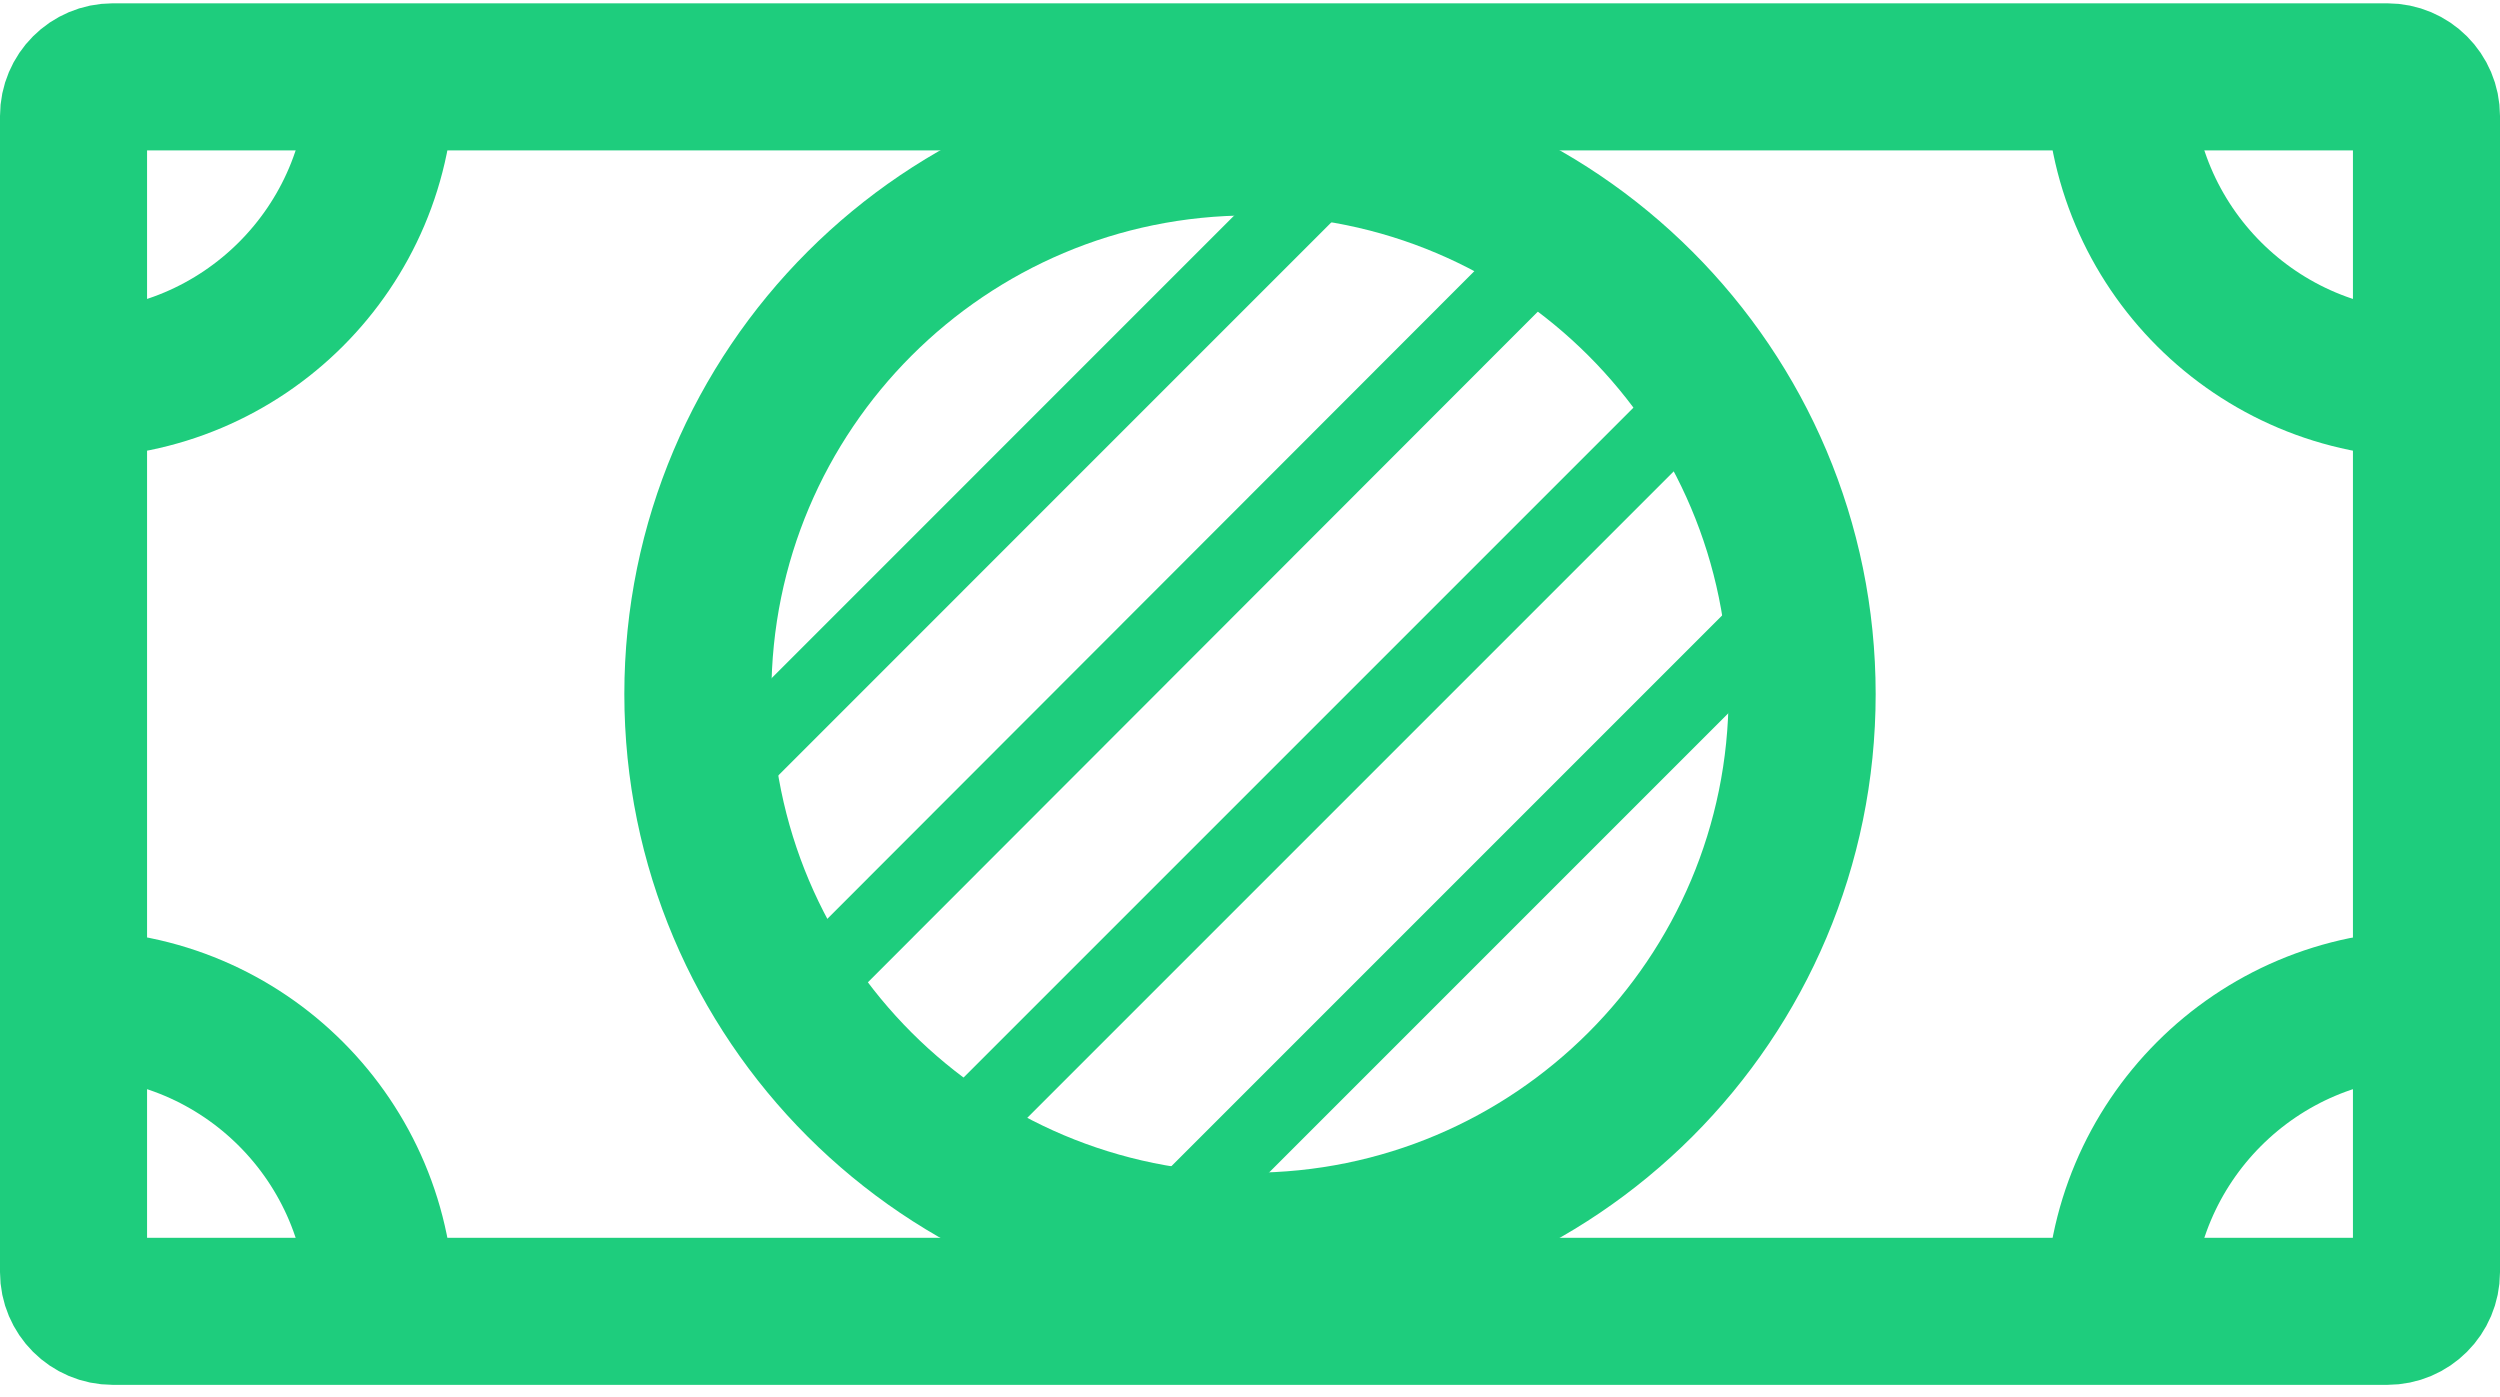 <?xml version="1.0" encoding="UTF-8"?> <svg xmlns="http://www.w3.org/2000/svg" width="34" height="19" viewBox="0 0 34 19" fill="none"><g id="Buy Icon"><g id="diagonal-lines-pattern"><path id="Vector" d="M24.392 8.106L15.667 16.831" stroke="#1ECD7D" stroke-miterlimit="10"></path><path id="Vector_2" d="M23.229 5.237L12.819 15.647" stroke="#1ECD7D" stroke-miterlimit="10"></path><path id="Vector_3" d="M21.224 3.221L10.792 13.664" stroke="#1ECD7D" stroke-miterlimit="10"></path><path id="Vector_4" d="M18.365 2.058L9.619 10.805" stroke="#1ECD7D" stroke-miterlimit="10"></path></g><g id="dollar-bill"><path id="Vector_5" d="M32.467 1.045H1.533C1.239 1.045 1 1.284 1 1.578V17.301C1 17.595 1.239 17.834 1.533 17.834H32.467C32.761 17.834 33 17.595 33 17.301V1.578C33 1.284 32.761 1.045 32.467 1.045Z" stroke="#1ECD7D" stroke-width="2" stroke-miterlimit="10"></path><path id="Vector_6" d="M17 16.949C21.147 16.949 24.509 13.587 24.509 9.44C24.509 5.292 21.147 1.93 17 1.93C12.853 1.93 9.491 5.292 9.491 9.44C9.491 13.587 12.853 16.949 17 16.949Z" stroke="#1ECD7D" stroke-width="2" stroke-miterlimit="10"></path><path id="Vector_7" d="M28.819 1.045C28.819 3.359 30.696 5.226 33 5.226" stroke="#1ECD7D" stroke-width="2" stroke-miterlimit="10"></path><path id="Vector_8" d="M33 13.653C30.685 13.653 28.819 15.53 28.819 17.834" stroke="#1ECD7D" stroke-width="2" stroke-miterlimit="10"></path><path id="Vector_9" d="M5.181 1.045C5.181 3.359 3.304 5.226 1 5.226" stroke="#1ECD7D" stroke-width="2" stroke-miterlimit="10"></path><path id="Vector_10" d="M1 13.653C3.315 13.653 5.181 15.53 5.181 17.834" stroke="#1ECD7D" stroke-width="2" stroke-miterlimit="10"></path></g></g></svg> 